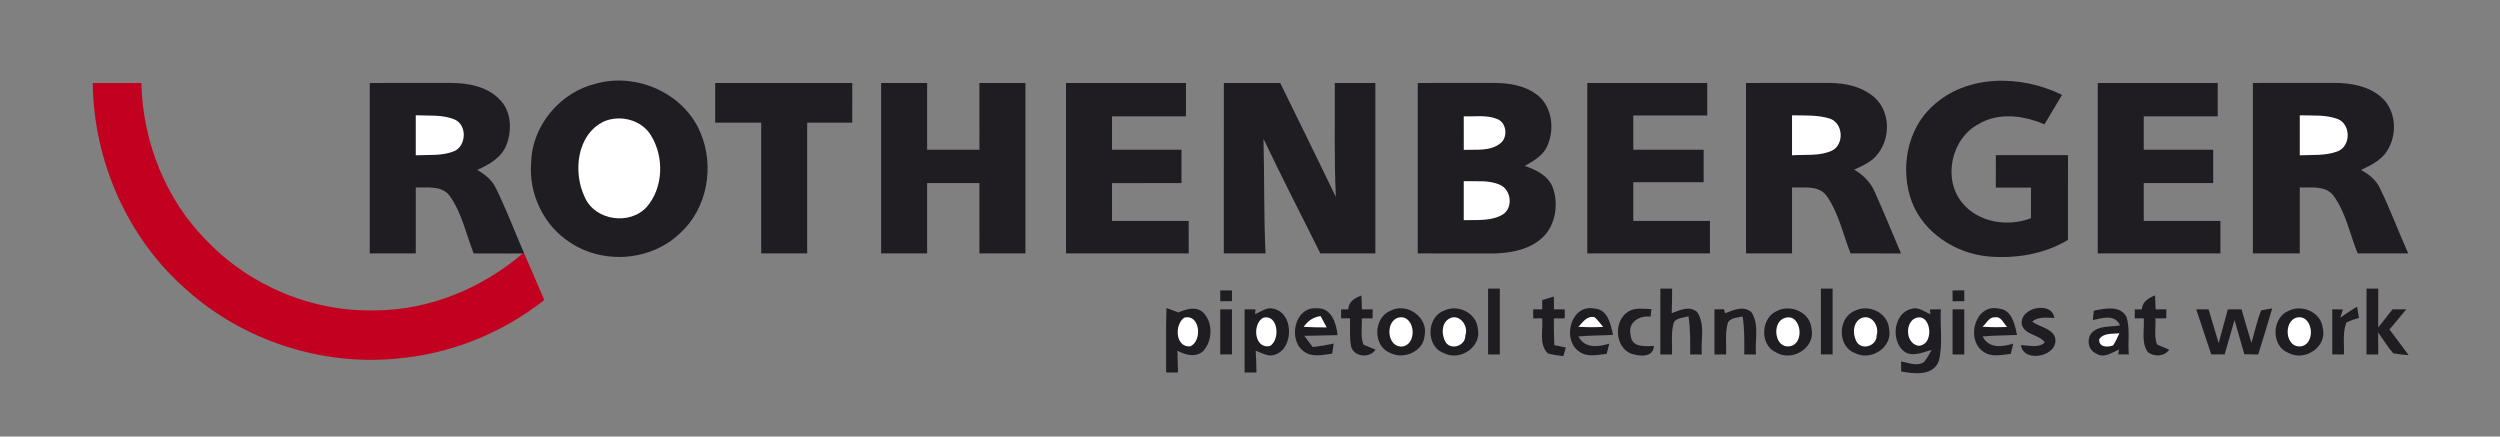 <?xml version="1.0" encoding="UTF-8" standalone="no"?>
<svg xmlns:dc="http://purl.org/dc/elements/1.1/" xmlns:cc="http://creativecommons.org/ns#" xmlns:rdf="http://www.w3.org/1999/02/22-rdf-syntax-ns#" xmlns:svg="http://www.w3.org/2000/svg" xmlns="http://www.w3.org/2000/svg" xmlns:sodipodi="http://sodipodi.sourceforge.net/DTD/sodipodi-0.dtd" xmlns:inkscape="http://www.inkscape.org/namespaces/inkscape" width="693pt" height="121pt" viewBox="0 0 693 121" version="1.1" id="svg4152" inkscape:version="0.91 r13725" sodipodi:docname="Rothenberger_Gruppe.svg">
  <rect x="0" y="0" width="693" height="121" fill="#808080" stroke="none"/>
  <defs id="defs4276"/>
  <sodipodi:namedview pagecolor="#ffffff" bordercolor="#666666" borderopacity="1" objecttolerance="10" gridtolerance="10" guidetolerance="10" inkscape:pageopacity="0" inkscape:pageshadow="2" inkscape:window-width="1920" inkscape:window-height="1017" id="namedview4274" showgrid="false" inkscape:zoom="0.57139942" inkscape:cx="645.7128" inkscape:cy="199.52647" inkscape:window-x="-8" inkscape:window-y="-8" inkscape:window-maximized="1" inkscape:current-layer="svg4152"/>
  <path fill="#c1011f" d=" M 25.71 23.01 C 30.20 22.99 34.69 23.00 39.19 23.00 C 39.55 39.13 45.82 55.21 57.28 66.69 C 69.26 79.27 86.65 86.50 104.03 86.03 C 119.02 85.99 133.59 79.92 144.93 70.25 L 145.28 70.20 C 147.14 74.52 149.04 78.83 150.89 83.17 C 139.21 92.36 124.86 98.14 110.04 99.39 C 89.05 101.47 67.35 94.37 51.65 80.28 C 35.32 66.03 25.94 44.60 25.71 23.01 Z" id="path4156"/>
  <path fill="#1f1d22" d=" M 102.50 23.00 C 109.99 23.00 117.47 23.00 124.96 22.99 C 129.73 23.01 134.98 23.94 138.43 27.51 C 141.79 30.73 141.97 36.07 140.38 40.19 C 139.01 43.72 135.56 45.64 132.28 47.10 C 134.48 48.35 136.52 49.99 137.56 52.36 C 140.42 58.17 142.69 64.26 145.28 70.20 L 144.93 70.25 C 140.39 70.32 135.85 70.21 131.30 70.25 C 129.20 64.91 128.04 59.05 124.67 54.31 C 122.49 51.34 118.44 52.08 115.25 51.96 C 115.25 58.06 115.25 64.15 115.25 70.25 C 111.00 70.25 106.75 70.24 102.50 70.25 C 102.51 54.50 102.50 38.75 102.50 23.00 Z" id="path4158"/>
  <path fill="#1f1d22" d=" M 165.15 23.20 C 176.43 19.99 189.69 25.87 194.19 36.84 C 198.13 46.08 196.08 57.74 188.57 64.59 C 180.56 72.39 167.16 73.40 157.94 67.15 C 150.62 62.44 146.45 53.54 147.25 44.90 C 147.53 34.72 155.32 25.56 165.15 23.20 Z" id="path4160"/>
  <path fill="#1f1d22" d=" M 198.25 23.00 C 210.91 23.00 223.58 23.00 236.25 23.00 C 236.25 26.67 236.25 30.33 236.24 34.00 C 232.08 34.00 227.91 34.00 223.75 34.00 C 223.74 46.08 223.75 58.16 223.75 70.25 C 219.50 70.24 215.25 70.25 211.00 70.25 C 211.00 58.17 211.00 46.08 211.00 34.00 C 206.75 34.00 202.50 34.00 198.25 34.00 C 198.25 30.33 198.25 26.67 198.25 23.00 Z" id="path4162"/>
  <path fill="#1f1d22" d=" M 244.25 23.00 C 248.50 23.00 252.75 23.00 257.00 23.00 C 257.00 29.17 257.00 35.34 257.00 41.50 C 261.83 41.50 266.67 41.50 271.50 41.50 C 271.50 35.33 271.51 29.17 271.49 23.00 C 275.74 23.00 279.99 23.00 284.25 23.00 C 284.25 38.75 284.24 54.50 284.25 70.25 C 280.00 70.25 275.75 70.25 271.50 70.25 C 271.50 63.75 271.51 57.25 271.49 50.75 C 266.66 50.75 261.83 50.74 257.00 50.75 C 257.00 57.25 257.00 63.75 257.00 70.25 C 252.75 70.24 248.50 70.25 244.25 70.25 C 244.26 54.50 244.25 38.75 244.25 23.00 Z" id="path4164"/>
  <path fill="#1f1d22" d=" M 295.50 23.00 C 306.58 23.00 317.66 23.00 328.75 23.00 C 328.75 26.08 328.74 29.17 328.75 32.25 C 321.92 32.25 315.08 32.25 308.25 32.25 C 308.24 35.33 308.24 38.42 308.25 41.50 C 314.66 41.50 321.08 41.50 327.50 41.50 C 327.50 44.58 327.50 47.67 327.50 50.75 C 321.08 50.75 314.66 50.74 308.25 50.76 C 308.25 54.25 308.25 57.75 308.25 61.24 C 315.33 61.26 322.41 61.25 329.50 61.25 C 329.50 64.25 329.50 67.25 329.51 70.25 C 318.17 70.24 306.83 70.25 295.50 70.25 C 295.50 54.50 295.51 38.75 295.50 23.00 Z" id="path4166"/>
  <path fill="#1f1d22" d=" M 339.25 23.00 C 344.45 23.00 349.66 23.00 354.87 23.00 C 360.07 33.49 365.16 44.03 370.29 54.56 C 369.81 44.04 370.06 33.52 370.00 23.00 C 373.75 23.00 377.50 23.00 381.25 23.00 C 381.24 38.75 381.25 54.50 381.25 70.25 C 376.16 70.25 371.08 70.24 366.00 70.25 C 360.75 59.65 355.30 49.16 350.24 38.47 C 350.50 49.06 350.32 59.66 350.80 70.24 C 346.95 70.25 343.10 70.25 339.24 70.25 C 339.26 54.50 339.25 38.75 339.25 23.00 Z" id="path4168"/>
  <path fill="#1f1d22" d=" M 393.00 23.00 C 400.00 23.01 407.01 23.00 414.01 22.99 C 418.34 22.99 422.96 23.71 426.40 26.53 C 430.40 29.94 430.99 36.17 428.78 40.74 C 427.55 43.28 425.00 44.66 422.66 46.00 C 425.74 47.05 429.04 48.59 430.36 51.80 C 432.28 56.83 431.10 63.38 426.61 66.67 C 423.04 69.40 418.39 70.16 414.01 70.26 C 407.01 70.25 400.00 70.24 393.00 70.25 C 393.00 54.50 393.00 38.75 393.00 23.00 Z" id="path4170"/>
  <path fill="#1f1d22" d=" M 440.00 23.00 C 451.08 23.00 462.17 23.00 473.25 23.00 C 473.24 26.00 473.24 29.00 473.25 32.00 C 466.41 32.00 459.58 32.00 452.75 32.00 C 452.74 35.17 452.74 38.33 452.75 41.50 C 459.25 41.51 465.75 41.50 472.25 41.50 C 472.25 44.50 472.25 47.50 472.25 50.50 C 465.75 50.50 459.25 50.49 452.75 50.50 C 452.75 54.08 452.75 57.67 452.75 61.25 C 459.83 61.25 466.91 61.26 474.00 61.24 C 474.00 64.25 474.00 67.25 474.00 70.25 C 462.67 70.24 451.33 70.25 440.00 70.25 C 440.00 54.50 440.00 38.75 440.00 23.00 Z" id="path4172"/>
  <path fill="#1f1d22" d=" M 484.00 23.00 C 491.68 23.01 499.36 22.99 507.05 22.99 C 511.56 22.99 516.34 24.04 519.77 27.15 C 523.96 31.06 524.06 38.18 520.59 42.58 C 518.99 44.82 516.39 45.93 513.97 47.02 C 516.47 48.48 518.58 50.56 519.71 53.26 C 522.23 58.88 524.56 64.59 526.96 70.26 C 522.29 70.24 517.63 70.25 512.97 70.24 C 510.89 64.95 509.72 59.18 506.45 54.44 C 504.27 51.25 500.04 52.11 496.75 51.96 C 496.75 58.06 496.75 64.15 496.75 70.25 C 492.50 70.24 488.25 70.25 484.00 70.25 C 484.00 54.50 484.00 38.75 484.00 23.00 Z" id="path4174"/>
  <path fill="#1f1d22" d=" M 535.57 29.54 C 545.13 20.47 560.32 20.75 571.60 26.30 C 569.99 29.03 568.33 31.74 566.72 34.47 C 561.00 32.01 554.02 31.04 548.45 34.40 C 540.92 38.39 538.46 49.48 543.87 56.14 C 548.33 61.71 556.54 62.96 562.98 60.49 C 563.00 57.66 562.99 54.83 563.00 52.00 C 559.74 52.00 556.49 52.00 553.24 52.00 C 553.24 49.00 553.24 46.00 553.25 43.00 C 559.91 43.00 566.58 43.00 573.25 43.00 C 573.25 50.83 573.25 58.67 573.24 66.50 C 566.61 70.49 558.65 71.76 551.02 71.08 C 542.06 70.20 533.33 64.60 530.00 56.04 C 526.66 47.15 528.46 36.12 535.57 29.54 Z" id="path4176"/>
  <path fill="#1f1d22" d=" M 581.50 23.00 C 592.58 23.00 603.67 23.00 614.75 23.00 C 614.74 26.08 614.74 29.17 614.75 32.25 C 607.91 32.24 601.08 32.25 594.25 32.25 C 594.24 35.33 594.24 38.42 594.25 41.50 C 600.66 41.50 607.08 41.50 613.50 41.50 C 613.50 44.58 613.50 47.66 613.50 50.74 C 607.08 50.75 600.66 50.74 594.25 50.75 C 594.24 54.25 594.24 57.75 594.25 61.25 C 601.33 61.25 608.41 61.25 615.50 61.25 C 615.50 64.25 615.50 67.25 615.50 70.25 C 604.16 70.24 592.83 70.25 581.50 70.25 C 581.50 54.50 581.50 38.75 581.50 23.00 Z" id="path4178"/>
  <path fill="#1f1d22" d=" M 624.50 70.25 C 624.49 54.50 624.50 38.75 624.50 23.00 C 632.00 23.00 639.50 23.00 647.00 22.98 C 651.59 22.98 656.56 23.81 660.11 26.96 C 664.24 30.56 664.60 37.27 661.75 41.75 C 660.13 44.43 657.20 45.82 654.47 47.11 C 656.67 48.30 658.71 49.92 659.76 52.26 C 662.63 58.13 664.87 64.29 667.57 70.25 C 662.89 70.25 658.22 70.25 653.56 70.25 C 651.35 64.90 650.30 58.94 646.82 54.21 C 644.61 51.33 640.65 52.11 637.50 51.95 C 637.49 58.05 637.50 64.15 637.50 70.25 C 633.17 70.24 628.83 70.25 624.50 70.25 Z" id="path4180"/>
  <path fill="#ffffff" d=" M 115.25 31.95 C 118.80 32.14 122.57 31.71 125.93 33.09 C 129.51 34.53 129.34 40.31 125.97 41.88 C 122.59 43.27 118.82 42.88 115.25 43.04 C 115.25 39.34 115.25 35.65 115.25 31.95 Z" id="path4182"/>
  <path fill="#ffffff" d=" M 496.75 31.96 C 500.24 32.05 503.84 31.81 507.21 32.87 C 510.95 34.11 511.31 40.06 507.78 41.78 C 504.34 43.33 500.41 42.79 496.75 43.05 C 496.75 39.36 496.75 35.66 496.75 31.96 Z" id="path4184"/>
  <path fill="#ffffff" d=" M 637.50 31.96 C 640.98 32.10 644.63 31.73 647.97 32.98 C 651.75 34.41 651.71 40.61 647.91 41.98 C 644.60 43.21 640.97 42.89 637.50 43.05 C 637.49 39.35 637.49 35.65 637.50 31.96 Z" id="path4186"/>
  <path fill="#ffffff" d=" M 167.49 33.63 C 172.05 31.74 177.90 33.25 180.49 37.60 C 184.13 43.54 183.91 52.01 179.28 57.36 C 174.62 62.50 165.07 61.19 162.17 54.81 C 158.75 47.89 159.81 37.22 167.49 33.63 Z" id="path4188"/>
  <path fill="#ffffff" d=" M 405.75 32.24 C 408.79 32.37 411.98 31.79 414.89 32.94 C 417.67 33.86 418.12 38.14 415.81 39.80 C 412.96 42.00 409.11 41.39 405.76 41.55 C 405.74 38.45 405.74 35.34 405.75 32.24 Z" id="path4190"/>
  <path fill="#ffffff" d=" M 405.75 50.23 C 409.08 50.34 412.60 49.83 415.74 51.21 C 418.89 52.56 419.53 57.49 416.62 59.43 C 413.37 61.39 409.38 60.91 405.75 61.03 C 405.75 57.43 405.75 53.83 405.75 50.23 Z" id="path4192"/>
  <path fill="#1f1d22" d=" M 338.25 80.50 C 339.33 80.50 340.41 80.50 341.50 80.51 C 341.49 81.50 341.50 82.50 341.50 83.50 C 340.41 83.50 339.33 83.50 338.25 83.50 C 338.25 82.50 338.25 81.50 338.25 80.50 Z" id="path4194"/>
  <path fill="#1f1d22" d=" M 412.50 80.00 C 413.31 80.00 414.94 80.00 415.75 80.00 C 415.75 86.09 415.75 92.17 415.75 98.25 C 414.94 98.25 413.31 98.25 412.50 98.25 C 412.50 92.16 412.50 86.08 412.50 80.00 Z" id="path4196"/>
  <path fill="#1f1d22" d=" M 460.25 80.00 C 461.07 80.00 462.70 80.00 463.52 80.00 C 463.51 82.27 463.48 84.54 463.40 86.81 C 465.66 86.00 468.29 84.63 470.43 86.49 C 472.80 89.90 471.39 94.37 471.74 98.25 C 470.66 98.25 469.58 98.25 468.51 98.25 C 468.52 94.72 468.61 91.18 468.05 87.69 C 466.67 88.09 464.97 88.02 464.02 89.28 C 463.12 92.18 463.59 95.27 463.49 98.25 C 462.41 98.25 461.32 98.25 460.25 98.25 C 460.25 92.16 460.24 86.08 460.25 80.00 Z" id="path4198"/>
  <path fill="#1f1d22" d=" M 504.75 80.00 C 505.56 80.00 507.19 80.00 508.00 80.00 C 508.00 86.08 508.00 92.17 508.00 98.25 C 507.19 98.25 505.57 98.24 504.76 98.24 C 504.75 92.16 504.75 86.08 504.75 80.00 Z" id="path4200"/>
  <path fill="#1f1d22" d=" M 541.24 80.51 C 542.32 80.50 543.40 80.50 544.50 80.50 C 544.49 81.49 544.50 82.49 544.51 83.49 C 543.42 83.49 542.33 83.50 541.26 83.51 C 541.24 82.51 541.24 81.51 541.24 80.51 Z" id="path4202"/>
  <path fill="#1f1d22" d=" M 656.00 80.00 C 656.81 80.00 658.44 80.00 659.25 80.00 C 659.25 83.60 659.25 87.20 659.23 90.79 C 660.56 89.11 661.88 87.43 663.21 85.74 C 664.16 85.74 666.06 85.74 667.02 85.74 C 665.46 87.60 663.90 89.46 662.36 91.33 C 664.14 93.69 665.93 96.05 667.67 98.44 C 666.22 98.36 664.80 98.19 663.40 97.93 C 661.83 96.13 660.59 94.08 659.22 92.14 C 659.23 94.18 659.24 96.21 659.25 98.25 C 658.44 98.25 656.81 98.25 656.00 98.25 C 656.00 92.17 656.00 86.09 656.00 80.00 Z" id="path4204"/>
  <path fill="#1f1d22" d=" M 427.51 83.17 C 428.58 82.85 429.65 82.52 430.73 82.20 C 430.74 83.08 430.75 84.86 430.76 85.74 C 431.51 85.75 433.01 85.76 433.76 85.76 C 433.75 86.59 433.75 87.42 433.75 88.25 C 433.00 88.25 431.49 88.25 430.74 88.26 C 430.73 90.72 430.75 93.19 430.85 95.66 C 431.65 95.83 433.25 96.16 434.06 96.33 C 433.88 96.93 433.52 98.12 433.34 98.72 C 431.90 98.51 430.43 98.39 429.04 97.95 C 426.50 95.40 427.80 91.45 427.49 88.24 C 426.87 88.25 425.62 88.25 425.00 88.26 C 425.00 87.63 425.00 86.38 425.00 85.75 C 425.63 85.75 426.88 85.74 427.50 85.74 C 427.50 85.10 427.51 83.82 427.51 83.17 Z" id="path4206"/>
  <path fill="#1f1d22" d=" M 373.71 85.75 C 373.89 83.57 375.53 82.60 377.38 81.91 C 377.42 82.87 377.50 84.80 377.54 85.77 C 378.28 85.76 379.76 85.75 380.50 85.74 C 380.50 86.37 380.50 87.62 380.49 88.25 C 379.74 88.25 378.23 88.25 377.48 88.26 C 377.65 90.66 377.03 93.25 377.96 95.53 C 378.79 95.88 380.46 96.58 381.29 96.93 C 379.68 99.47 375.10 98.93 374.50 95.90 C 374.03 93.38 374.30 90.79 374.23 88.25 C 373.61 88.25 372.37 88.25 371.75 88.25 C 371.75 87.63 371.75 86.39 371.75 85.77 C 372.24 85.76 373.22 85.76 373.71 85.75 Z" id="path4208"/>
  <path fill="#1f1d22" d=" M 593.70 85.75 C 593.89 83.58 595.54 82.61 597.38 81.89 C 597.42 82.86 597.51 84.79 597.55 85.76 C 598.29 85.76 599.76 85.75 600.50 85.75 C 600.50 86.37 600.50 87.62 600.50 88.24 C 599.74 88.25 598.23 88.26 597.48 88.27 C 597.66 90.66 597.02 93.25 597.96 95.52 C 598.80 95.88 600.47 96.59 601.30 96.94 C 599.89 98.90 597.21 98.97 595.38 97.61 C 593.44 94.91 594.51 91.33 594.24 88.25 C 593.61 88.25 592.37 88.25 591.74 88.25 C 591.75 87.63 591.75 86.39 591.76 85.77 C 592.24 85.77 593.21 85.75 593.70 85.75 Z" id="path4210"/>
  <path fill="#1f1d22" d=" M 323.34 85.40 C 324.44 85.78 325.56 86.18 326.65 86.62 C 328.79 85.70 331.43 84.81 333.44 86.55 C 336.32 89.29 336.16 94.56 333.48 97.37 C 331.33 99.19 328.60 98.38 326.38 97.23 C 326.46 99.23 326.50 101.24 326.54 103.25 C 325.71 103.25 324.07 103.25 323.25 103.24 C 323.29 97.30 323.16 91.34 323.34 85.40 Z" id="path4212"/>
  <path fill="#1f1d22" d=" M 338.25 85.74 C 339.33 85.75 340.41 85.75 341.50 85.75 C 341.50 89.91 341.49 94.08 341.50 98.24 C 340.41 98.24 339.33 98.25 338.25 98.25 C 338.25 94.08 338.25 89.91 338.25 85.74 Z" id="path4214"/>
  <path fill="#1f1d22" d=" M 475.25 85.76 C 475.90 85.75 477.22 85.73 477.87 85.72 C 477.96 86.00 478.13 86.56 478.22 86.84 C 480.51 85.92 483.34 84.61 485.52 86.57 C 487.74 90.02 486.41 94.40 486.75 98.25 C 485.66 98.25 484.58 98.25 483.51 98.25 C 483.53 94.73 483.61 91.19 483.05 87.71 C 481.67 88.08 479.98 87.99 479.04 89.27 C 478.10 92.16 478.59 95.26 478.49 98.25 C 477.40 98.25 476.32 98.25 475.25 98.25 C 475.25 94.08 475.25 89.92 475.25 85.76 Z" id="path4216"/>
  <path fill="#1f1d22" d=" M 541.25 85.75 C 542.33 85.75 543.41 85.75 544.50 85.74 C 544.50 89.91 544.49 94.08 544.50 98.25 C 543.41 98.24 542.33 98.24 541.25 98.25 C 541.25 94.08 541.25 89.92 541.25 85.75 Z" id="path4218"/>
  <path fill="#1f1d22" d=" M 648.73 88.10 C 650.21 86.97 651.76 85.95 653.39 85.03 C 653.55 86.05 653.72 87.08 653.90 88.11 C 652.70 88.44 651.53 88.87 650.42 89.40 C 649.32 92.22 649.85 95.31 649.74 98.26 C 648.93 98.25 647.31 98.25 646.50 98.24 C 646.50 94.07 646.50 89.90 646.50 85.73 C 647.24 85.75 648.71 85.77 649.45 85.79 C 649.27 86.37 648.91 87.52 648.73 88.10 Z" id="path4220"/>
  <path fill="#1f1d22" d=" M 345.00 85.75 C 345.76 85.75 347.29 85.76 348.05 85.76 L 347.88 87.06 C 349.50 86.50 351.11 85.04 352.92 85.57 C 359.27 86.76 358.60 98.49 351.91 98.55 C 350.56 98.35 349.34 97.70 348.08 97.21 C 348.20 99.21 348.25 101.23 348.30 103.24 C 347.48 103.24 345.83 103.24 345.00 103.25 C 345.00 97.41 345.00 91.58 345.00 85.75 Z" id="path4222"/>
  <path fill="#1f1d22" d=" M 361.52 97.48 C 356.91 94.38 358.79 85.00 364.94 85.46 C 369.10 85.21 370.41 89.59 370.78 92.89 C 367.70 93.01 364.63 93.00 361.55 93.09 C 362.31 94.14 363.10 95.18 363.91 96.20 C 365.85 95.98 367.79 95.66 369.71 95.23 C 369.60 95.93 369.38 97.33 369.27 98.03 C 366.71 98.36 363.81 99.12 361.52 97.48 Z" id="path4224"/>
  <path fill="#1f1d22" d=" M 385.26 86.22 C 389.81 83.66 395.99 87.84 394.90 93.05 C 394.57 97.49 388.98 99.80 385.28 97.79 C 380.53 95.91 380.71 88.21 385.26 86.22 Z" id="path4226"/>
  <path fill="#1f1d22" d=" M 400.18 86.16 C 404.01 84.17 409.36 86.72 409.66 91.18 C 410.71 96.22 404.71 100.15 400.32 97.91 C 395.27 96.23 395.32 88.03 400.18 86.16 Z" id="path4228"/>
  <path fill="#1f1d22" d=" M 437.61 97.36 C 432.89 93.96 435.50 84.23 441.95 85.52 C 445.73 85.75 446.47 89.88 447.13 92.83 C 443.93 93.01 440.72 92.97 437.54 93.27 C 439.33 96.65 442.96 96.21 446.08 95.26 C 445.90 95.97 445.55 97.39 445.37 98.10 C 442.80 98.36 439.84 99.13 437.61 97.36 Z" id="path4230"/>
  <path fill="#1f1d22" d=" M 451.43 86.33 C 453.34 85.16 455.67 85.66 457.79 85.68 C 457.73 86.21 457.61 87.27 457.54 87.79 C 454.33 87.36 451.09 89.41 452.04 93.00 C 452.30 96.39 456.01 96.01 458.47 95.88 C 458.28 99.26 454.43 98.77 452.13 98.03 C 447.56 96.20 447.26 88.79 451.43 86.33 Z" id="path4232"/>
  <path fill="#1f1d22" d=" M 492.38 86.29 C 496.19 84.14 501.81 86.52 502.14 91.10 C 503.36 96.42 496.75 100.38 492.33 97.69 C 487.80 95.70 488.04 88.35 492.38 86.29 Z" id="path4234"/>
  <path fill="#1f1d22" d=" M 514.23 86.13 C 518.06 84.19 523.38 86.75 523.66 91.19 C 524.71 96.25 518.67 100.16 514.28 97.90 C 509.25 96.17 509.35 87.98 514.23 86.13 Z" id="path4236"/>
  <path fill="#1f1d22" d=" M 527.71 97.33 C 524.02 94.27 524.95 86.56 530.06 85.57 C 531.88 85.02 533.49 86.50 535.13 87.08 L 534.95 85.76 C 535.71 85.76 537.24 85.75 538.00 85.75 C 537.71 90.56 538.67 95.54 537.39 100.22 C 535.71 104.29 530.50 103.63 527.00 102.96 C 527.00 102.27 526.99 100.90 526.99 100.21 C 529.07 100.51 531.46 101.73 533.39 100.31 C 534.20 99.29 534.78 98.12 535.45 97.01 C 532.96 97.62 530.08 99.13 527.71 97.33 Z" id="path4238"/>
  <path fill="#1f1d22" d=" M 549.57 97.32 C 544.88 93.88 547.57 84.16 554.02 85.53 C 557.76 85.82 558.47 89.91 559.12 92.84 C 555.94 93.01 552.74 92.97 549.57 93.26 C 551.30 96.67 554.98 96.20 558.07 95.25 C 557.90 95.97 557.55 97.39 557.38 98.10 C 554.78 98.37 551.80 99.14 549.57 97.32 Z" id="path4240"/>
  <path fill="#1f1d22" d=" M 560.45 90.01 C 559.69 85.20 568.82 83.31 569.47 88.13 C 567.36 88.09 565.08 87.71 563.30 89.12 C 565.26 90.68 568.61 90.88 569.63 93.42 C 571.08 98.67 561.04 100.93 560.19 95.68 C 562.41 95.68 564.96 96.62 566.84 94.92 C 565.15 92.66 561.36 92.91 560.45 90.01 Z" id="path4242"/>
  <path fill="#1f1d22" d=" M 580.42 86.13 C 583.37 85.52 587.72 84.53 589.46 87.85 C 590.52 91.19 589.77 94.80 590.12 98.25 C 589.13 98.25 588.15 98.24 587.17 98.24 C 587.23 97.90 587.34 97.21 587.40 96.87 C 585.47 97.70 583.24 99.41 581.13 98.04 C 578.76 97.09 578.23 93.75 580.06 92.03 C 582.12 90.18 585.14 90.68 587.68 90.18 C 586.21 87.00 582.79 88.15 580.13 88.72 C 580.21 88.07 580.35 86.78 580.42 86.13 Z" id="path4244"/>
  <path fill="#1f1d22" d=" M 608.79 85.75 C 609.65 85.75 611.37 85.75 612.22 85.75 C 613.14 88.88 614.07 92.00 615.01 95.12 C 615.84 91.99 616.71 88.88 617.56 85.76 C 618.51 85.75 620.40 85.74 621.35 85.74 C 622.24 88.85 623.16 91.96 624.11 95.06 C 624.99 92.05 625.63 88.95 626.80 86.03 C 627.56 85.89 629.09 85.62 629.85 85.49 C 628.63 89.77 627.29 94.02 625.97 98.27 C 624.68 98.25 623.40 98.23 622.13 98.20 C 621.23 95.04 620.32 91.87 619.41 88.71 C 618.50 91.89 617.58 95.07 616.67 98.25 C 615.42 98.25 614.18 98.25 612.95 98.24 C 611.57 94.08 610.16 89.91 608.79 85.75 Z" id="path4246"/>
  <path fill="#1f1d22" d=" M 634.26 86.23 C 638.02 84.19 643.47 86.55 643.88 91.00 C 645.14 96.22 638.78 100.30 634.32 97.81 C 629.54 95.97 629.68 88.23 634.26 86.23 Z" id="path4248"/>
  <path fill="#ffffff" d=" M 328.28 88.06 C 332.70 86.95 333.36 94.54 329.92 96.02 C 325.84 96.34 325.46 90.00 328.28 88.06 Z" id="path4250"/>
  <path fill="#ffffff" d=" M 350.09 88.11 C 354.28 86.92 355.02 94.09 352.03 95.92 C 347.76 96.83 347.00 89.98 350.09 88.11 Z" id="path4252"/>
  <path fill="#ffffff" d=" M 361.39 90.61 C 362.50 88.95 364.07 87.88 366.07 87.62 C 366.65 88.66 367.22 89.71 367.76 90.76 C 365.63 90.76 363.51 90.72 361.39 90.61 Z" id="path4254"/>
  <path fill="#ffffff" d=" M 387.20 88.18 C 392.00 86.46 393.27 95.05 388.95 96.02 C 384.71 96.65 383.85 89.76 387.20 88.18 Z" id="path4256"/>
  <path fill="#ffffff" d=" M 401.41 88.53 C 404.23 86.49 407.26 90.20 406.19 93.01 C 406.27 95.71 402.51 97.17 400.83 95.01 C 399.62 93.16 399.43 89.94 401.41 88.53 Z" id="path4258"/>
  <path fill="#ffffff" d=" M 437.53 90.58 C 438.79 89.31 439.93 87.38 442.05 87.96 C 442.93 88.74 443.64 89.70 444.39 90.62 C 442.10 90.73 439.81 90.73 437.53 90.58 Z" id="path4260"/>
  <path fill="#ffffff" d=" M 494.32 88.31 C 499.20 86.08 500.67 95.41 496.02 96.00 C 492.01 96.54 491.14 89.79 494.32 88.31 Z" id="path4262"/>
  <path fill="#ffffff" d=" M 516.11 88.12 C 518.98 87.12 521.01 90.51 520.19 93.03 C 520.25 95.71 516.53 97.15 514.84 95.03 C 513.47 92.96 513.44 89.19 516.11 88.12 Z" id="path4264"/>
  <path fill="#ffffff" d=" M 530.40 88.49 C 535.12 85.64 536.71 95.51 531.85 95.86 C 528.53 95.36 527.97 90.34 530.40 88.49 Z" id="path4266"/>
  <path fill="#ffffff" d=" M 549.53 90.57 C 550.64 89.72 551.34 87.82 552.97 87.97 C 554.71 87.58 555.36 89.66 556.37 90.62 C 554.09 90.74 551.80 90.72 549.53 90.57 Z" id="path4268"/>
  <path fill="#ffffff" d=" M 636.16 88.19 C 640.99 86.39 642.30 95.17 637.89 96.00 C 633.70 96.60 632.87 89.78 636.16 88.19 Z" id="path4270"/>
  <path fill="#ffffff" d=" M 581.92 94.01 C 583.17 92.19 585.60 92.62 587.49 92.38 C 586.94 93.53 586.47 94.72 585.74 95.76 C 584.17 96.32 581.71 96.29 581.92 94.01 Z" id="path4272"/>
</svg>